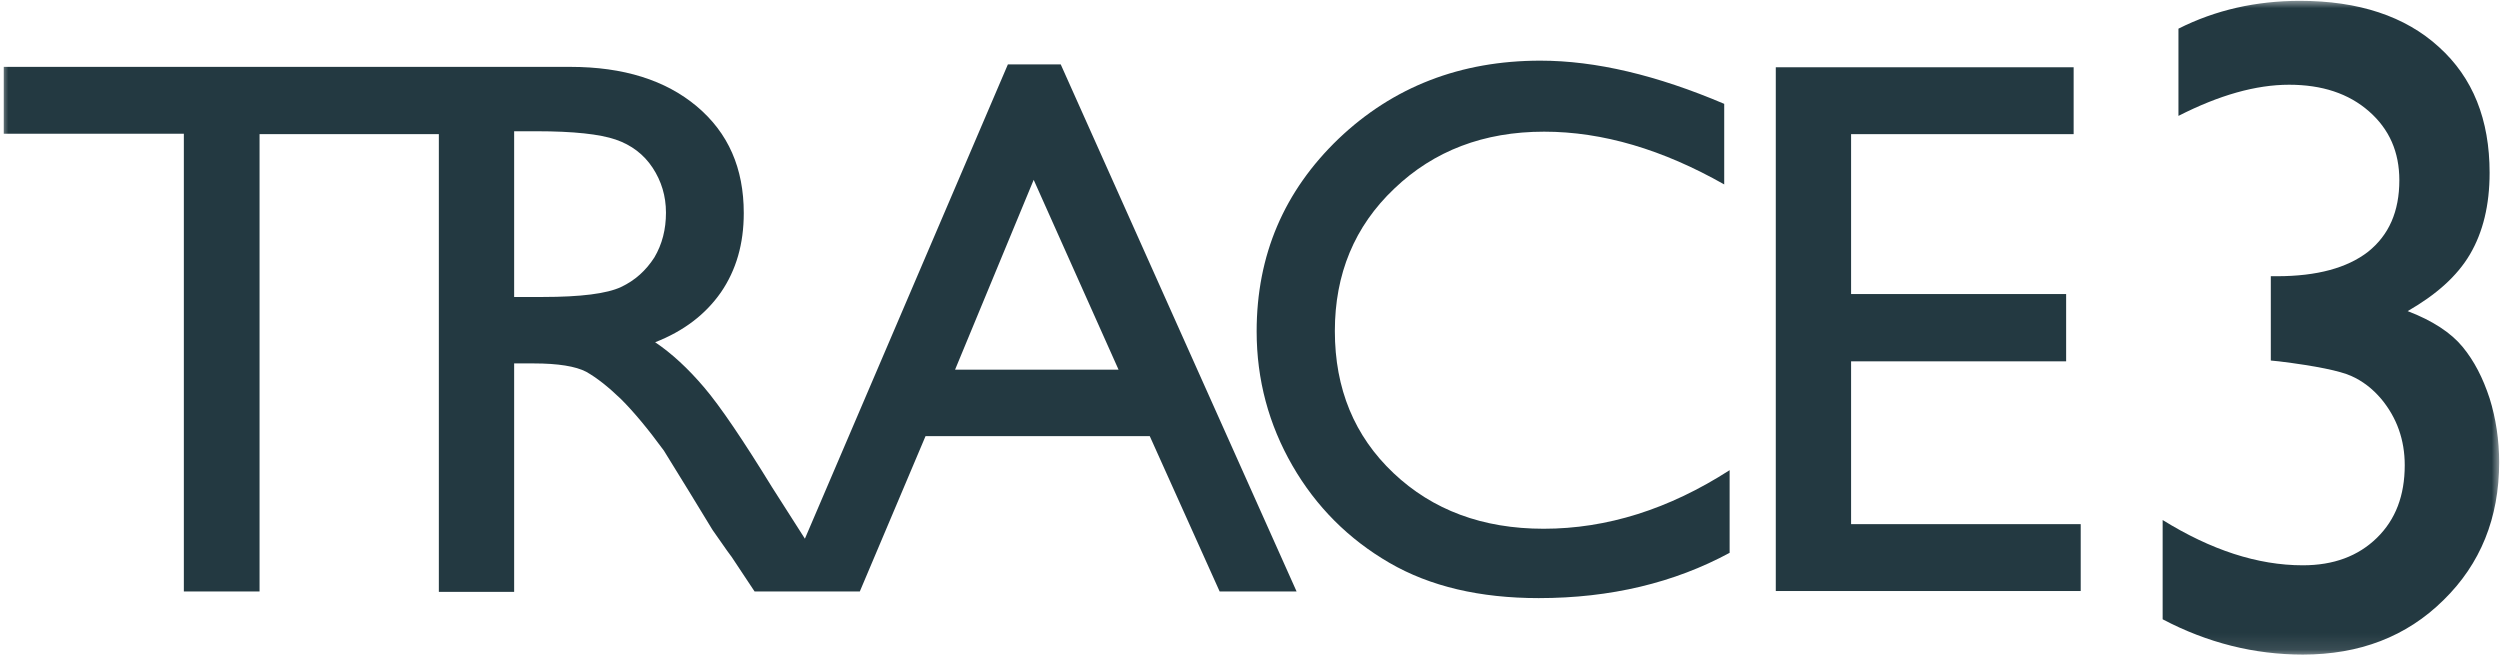 <svg width="152" height="40" viewBox="0 0 152 40" fill="none" xmlns="http://www.w3.org/2000/svg">
<mask id="mask0_3036_1898" style="mask-type:luminance" maskUnits="userSpaceOnUse" x="0" y="0" width="152" height="40">
<path d="M152 0H0V39.9H152V0Z" fill="white"/>
</mask>
<g mask="url(#mask0_3036_1898)">
<path d="M105.161 28.587V33.612C101.797 35.431 97.927 36.365 93.552 36.365C89.986 36.365 86.951 35.658 84.473 34.218C81.994 32.779 80.021 30.809 78.579 28.309C77.138 25.809 76.404 23.082 76.404 20.152C76.404 15.506 78.073 11.617 81.387 8.435C84.7 5.278 88.797 3.688 93.653 3.688C97.017 3.688 100.735 4.571 104.832 6.314V11.213C101.089 9.092 97.447 8.006 93.881 8.006C90.214 8.006 87.179 9.167 84.776 11.465C82.348 13.764 81.159 16.668 81.159 20.127C81.159 23.637 82.348 26.516 84.725 28.764C87.103 31.011 90.138 32.148 93.856 32.148C97.7 32.148 101.468 30.961 105.161 28.587Z" fill="#233941"/>
<path d="M107.968 4.09H126.077V8.156H112.546V17.878H125.621V21.969H112.546V31.868H126.507V35.934H107.968V4.09Z" fill="#233941"/>
<path d="M138.115 16.794H138.444C140.872 16.794 142.718 16.289 143.983 15.304C145.247 14.294 145.88 12.854 145.88 10.96C145.88 9.243 145.273 7.854 144.033 6.768C142.794 5.682 141.175 5.152 139.177 5.152C137.154 5.152 134.929 5.783 132.45 7.046V1.743C134.701 0.606 137.179 0.051 139.835 0.051C143.401 0.051 146.234 0.985 148.282 2.854C150.356 4.723 151.368 7.273 151.368 10.506C151.368 12.475 150.963 14.117 150.179 15.455C149.395 16.794 148.105 17.93 146.385 18.915C147.903 19.496 149.016 20.228 149.724 21.087C150.432 21.945 150.963 22.981 151.368 24.218C151.747 25.43 151.949 26.743 151.949 28.107C151.949 31.491 150.811 34.294 148.56 36.491C146.31 38.713 143.452 39.799 140.012 39.799C137.078 39.799 134.22 39.092 131.489 37.653V31.617C134.423 33.435 137.255 34.37 140.012 34.37C141.884 34.37 143.376 33.814 144.514 32.703C145.652 31.592 146.208 30.127 146.208 28.284C146.208 26.743 145.728 25.405 144.792 24.269C144.236 23.612 143.629 23.157 142.946 22.854C142.263 22.551 140.821 22.248 138.57 21.971L138.065 21.92V16.794H138.115Z" fill="#233941"/>
<path d="M64.492 3.914H61.28L48.938 32.753L46.94 29.622C45.17 26.743 43.804 24.723 42.818 23.561C41.831 22.399 40.845 21.49 39.833 20.808C41.578 20.127 42.894 19.116 43.83 17.778C44.765 16.414 45.221 14.823 45.221 12.955C45.221 10.227 44.285 8.081 42.363 6.465C40.466 4.874 37.911 4.066 34.674 4.066H26.682H0.228V8.131H11.178V35.96H15.781V8.157H26.682V35.986H31.26V22.096H32.448C33.941 22.096 35.003 22.273 35.635 22.601C36.267 22.955 36.975 23.511 37.76 24.268C38.544 25.051 39.404 26.086 40.365 27.399L41.907 29.9L43.324 32.223L44.209 33.486C44.335 33.662 44.436 33.788 44.487 33.864L45.878 35.96H52.277L56.273 26.516H69.905L74.154 35.96H78.832L64.492 3.914ZM37.76 17.45C36.9 17.854 35.306 18.056 33.005 18.056H31.26V7.98H32.626C34.876 7.98 36.47 8.157 37.431 8.485C38.392 8.813 39.151 9.394 39.682 10.202C40.213 11.01 40.491 11.919 40.491 12.929C40.491 13.94 40.263 14.849 39.783 15.657C39.277 16.44 38.62 17.046 37.76 17.45ZM58.068 22.475L62.848 10.934L68.008 22.475H58.068Z" fill="#233941"/>
</g>
</svg>
